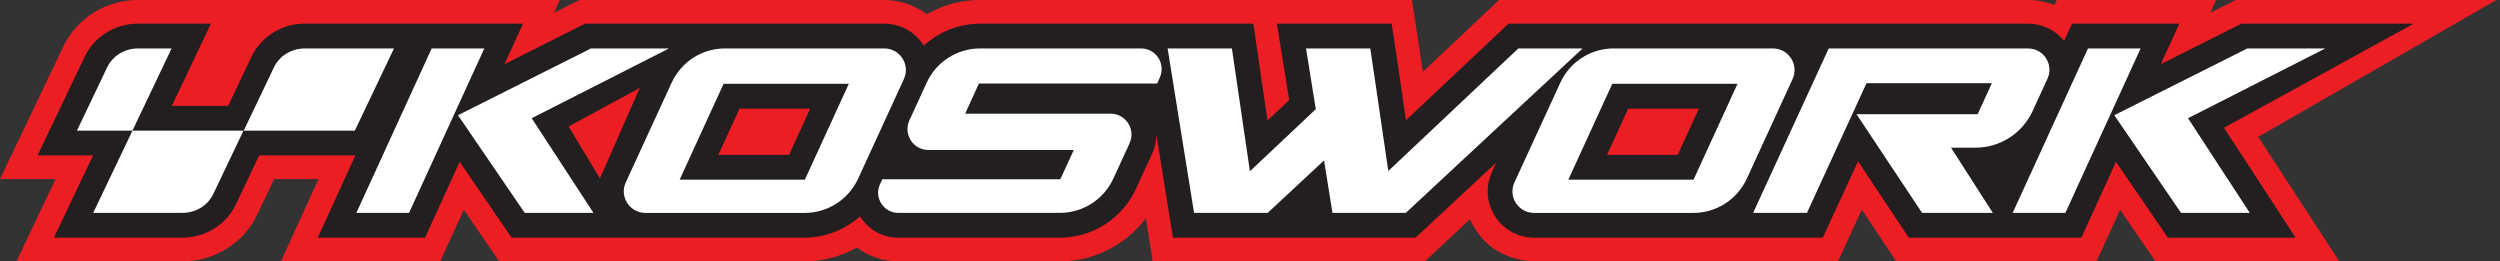 <?xml version="1.0" encoding="UTF-8"?>
<svg id="Layer_1" xmlns="http://www.w3.org/2000/svg" width="183.591" height="19.191" version="1.1" viewBox="0 0 183.591 19.191">
  <rect x="0" y="0" width="183.591" height="19.191" fill="#333333" stroke="none"/>
  <!-- Generator: Adobe Illustrator 29.8.3, SVG Export Plug-In . SVG Version: 2.1.1 Build 3)  -->
  <defs>
    <style>
      .st0 {
        fill: #fff;
      }

      .st1 {
        fill: #231f20;
      }

      .st2 {
        fill: #ec1e24;
      }
    </style>
  </defs>
  <path class="st2" d="M41.111,0l-.429.939,1.869-.939h22.381c1.151,0,2.241.375,3.123,1.047,1.183-.682,2.529-1.047,3.917-1.047h31.717l.552,3.622.243,1.656,5.605-5.278h38.854c.675,0,1.329.13,1.933.375l.172-.375h11.696l-.429.94L164.185,0h19.139l-17.49,10.054,5.956,9.137h-13.504l-2.592-3.787-1.731,3.787h-14.718l-2.522-3.794-1.749,3.794h-22.166c-1.454,0-2.888-.537-3.881-1.6-.42-.45-.747-.95-.981-1.48l-3.308,3.079h-19.985l-.507-3.162c-1.469,1.96-3.803,3.162-6.308,3.162h-11.873c-1.116,0-2.174-.363-3.035-1.013-1.172.66-2.489,1.013-3.832,1.013h-22.445l-2.592-3.787-1.73,3.787h-11.699l2.759-6.039h-3.258l-1.245,2.616c-.989,2.079-3.137,3.423-5.473,3.423H1.211l2.871-6.039H0L4.651,3.411c.994-2.073,3.137-3.411,5.461-3.411h30.999Z"/>
  <path class="st1" d="M177.251,1.738h-12.654l-5.916,2.973,1.359-2.973h-7.878l-.582,1.267c-.633-.797-1.604-1.267-2.636-1.267h-38.164l-7.531,7.091-.725-4.945-.327-2.146h-8.43l.909,5.61-1.594,1.502-1.042-7.112h-20.068c-1.533,0-3.014.582-4.138,1.614-.01-.01-.01-.031-.02-.041-.633-.991-1.706-1.574-2.881-1.574h-21.969l-5.916,2.973,1.359-2.973h-16.042c-1.666,0-3.188.95-3.893,2.422l-1.717,3.617h-4.138l2.871-6.039h-5.375c-1.655,0-3.188.95-3.893,2.422l-3.464,7.255h4.077l-2.871,6.039h9.452c1.666,0,3.198-.95,3.903-2.432l1.717-3.607h7.061l-2.759,6.039h7.878l2.544-5.569,3.811,5.569h21.529c1.492,0,2.943-.572,4.067-1.563,0,.01.01.02.01.031.613.96,1.655,1.533,2.789,1.533h11.873c2.391,0,4.578-1.4,5.579-3.576l1.195-2.595c.204-.45.307-.93.307-1.41l1.216,7.582h17.82l5.916-5.507-.296.664c-.501,1.063-.419,2.279.215,3.27.623.981,1.706,1.574,2.871,1.574h21.202l2.585-5.61,3.73,5.61h12.67l2.544-5.569,3.811,5.569h9.38l-5.262-8.072,13.931-7.643ZM118.014,11.373l1.553-3.392h5.191l-1.553,3.392h-5.191ZM52.752,11.373l1.553-3.392h5.191l-1.553,3.392h-5.191Z"/>
  <path class="st0" d="M20.117,4.947l-2.219,4.648h8.159s2.875-6.035,2.875-6.035h-6.566c-.967,0-1.846.542-2.249,1.386Z"/>
  <path class="st0" d="M9.727,9.595l-2.881,6.035h6.57c.968,0,1.847-.542,2.25-1.388l2.214-4.647h-8.153Z"/>
  <path class="st0" d="M7.868,4.947l-2.219,4.648h4.076s2.875-6.035,2.875-6.035h-2.482c-.967,0-1.846.542-2.249,1.386Z"/>
  <polygon class="st0" points="26.171 15.632 30.04 15.632 35.566 3.56 31.699 3.56 26.171 15.632"/>
  <polygon class="st0" points="43.582 15.632 38.533 15.632 33.632 8.46 43.394 3.56 49.123 3.56 39.047 8.681 43.582 15.632"/>
  <polygon class="st0" points="147.804 15.632 151.673 15.632 157.199 3.56 153.333 3.56 147.804 15.632"/>
  <polygon class="st0" points="160.68 8.681 165.216 15.632 160.167 15.632 155.266 8.46 165.028 3.56 170.756 3.56 160.68 8.681"/>
  <path class="st0" d="M64.932,3.557h-11.699c-1.676,0-3.208.981-3.913,2.524l-3.362,7.306c-.491,1.042.276,2.248,1.441,2.248h11.7c1.686,0,3.219-.991,3.924-2.524l3.352-7.296c.49-1.052-.276-2.258-1.441-2.258ZM59.107,13.192h-9.196l3.229-7.04h9.196l-3.229,7.04Z"/>
  <path class="st0" d="M130.194,3.557h-11.7c-1.676,0-3.208.981-3.913,2.524l-3.362,7.306c-.491,1.042.276,2.248,1.441,2.248h11.7c1.686,0,3.219-.991,3.924-2.524l3.352-7.296c.49-1.052-.276-2.258-1.441-2.258ZM124.369,13.192h-9.196l3.229-7.04h9.196l-3.229,7.04Z"/>
  <path class="st0" d="M85.178,5.681l-.202.455h-13.091l-1.005,2.21h10.676c1.119,0,1.862,1.159,1.395,2.176l-1.191,2.592c-.705,1.535-2.239,2.519-3.928,2.519h-11.864c-1.085,0-1.802-1.129-1.34-2.111l.168-.358h13.071l.986-2.15h-10.676c-1.119,0-1.862-1.159-1.395-2.176l1.269-2.761c.697-1.533,2.23-2.519,3.922-2.519h11.823c1.093,0,1.824,1.125,1.38,2.124Z"/>
  <polygon class="st0" points="116.219 3.557 103.237 15.632 97.852 15.632 97.234 11.78 93.093 15.632 87.688 15.632 85.746 3.557 90.465 3.557 91.789 12.576 96.627 8.017 95.91 3.557 100.629 3.557 100.719 4.154 101.286 8.017 101.953 12.556 111.5 3.557 116.219 3.557"/>
  <path class="st0" d="M128.744,15.632l5.549-12.071h14.647c1.14,0,1.897,1.181,1.42,2.216l-1.096,2.383c-.753,1.638-2.391,2.686-4.193,2.685l-1.796-.002,3.069,4.789h-5.195l-4.814-7.247h8.898l1.041-2.276h-9.204l-4.373,9.522h-3.953Z"/>
  <polygon class="st2" points="41.755 9.29 44.058 13.099 46.985 6.454 41.755 9.29"/>
</svg>